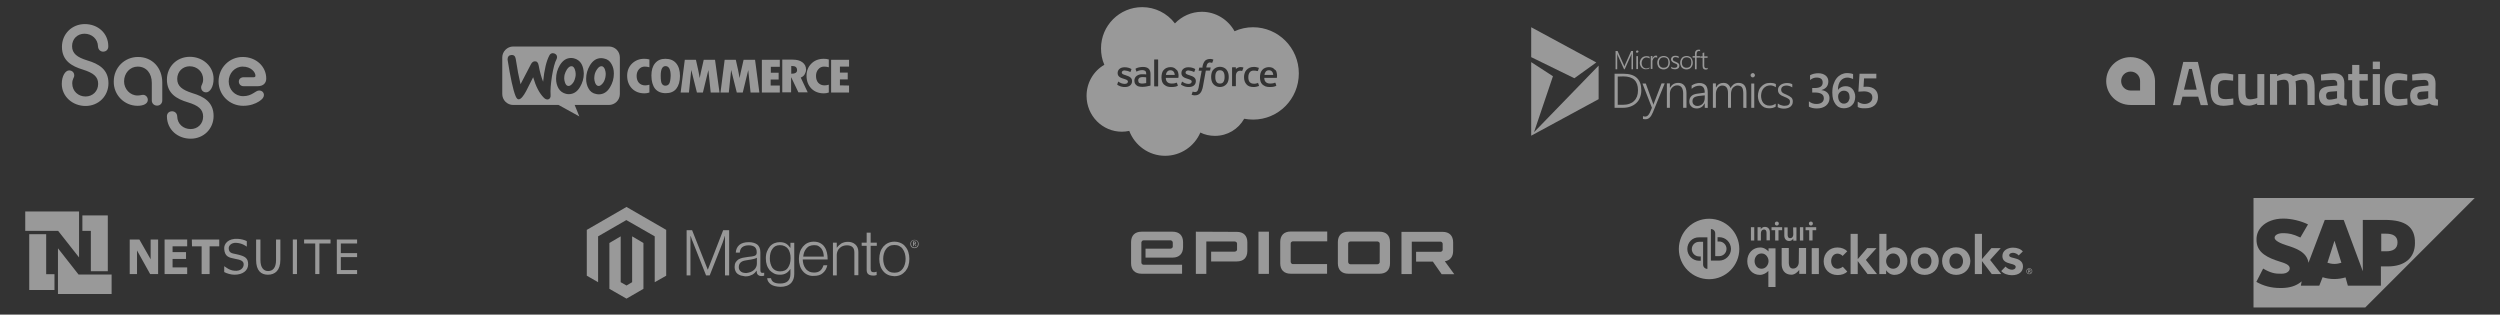 <?xml version="1.0" encoding="UTF-8"?>
<!-- Generator: Adobe Illustrator 27.0.0, SVG Export Plug-In . SVG Version: 6.00 Build 0)  -->
<svg xmlns="http://www.w3.org/2000/svg" xmlns:xlink="http://www.w3.org/1999/xlink" version="1.1" id="Layer_1" x="0px" y="0px" viewBox="0 0 1505.2 189.4" style="enable-background:new 0 0 1505.2 189.4;" xml:space="preserve">
<rect x="0" y="0" width="1505.2" height="189.4" fill="#333333" stroke="none"/>
<style type="text/css">
	.st0{opacity:0.5;}
	.st1{fill:#FFFFFF;}
	.st2{opacity:0.5;fill-rule:evenodd;clip-rule:evenodd;fill:#FFFFFF;enable-background:new    ;}
	.st3{fill-rule:evenodd;clip-rule:evenodd;fill:#FFFFFF;}
	.st4{opacity:0.5;fill:#FFFFFF;enable-background:new    ;}
</style>
<g id="vector">
	<g>
		<g>
			<g id="Logo-2_00000125604930835242570170000014427639893017291680_" class="st0">
				<polygon class="st1" points="377.2,124.6 353.3,138.4 353.3,166 360.1,169.9 360.1,142.3 377.1,132.5 394.2,142.3 394.2,169.9       401.1,166 401.1,138.4     "></polygon>
				<polygon class="st1" points="380.6,169.9 377.2,171.9 373.7,169.9 373.7,142.3 366.9,146.3 366.9,173.9 377.2,179.8       387.4,173.9 387.4,146.3 380.6,142.3     "></polygon>
				<path class="st1" d="M416.7,138.6l9.4,23.7h0.1l9.2-23.7h3.6v27.2h-2.5v-23.7h-0.1c-0.1,0.4-0.3,0.9-0.4,1.3      c-0.1,0.4-0.3,0.7-0.4,1.2c-0.2,0.4-0.3,0.8-0.4,1.2l-7.9,20h-2.2l-7.9-20c-0.2-0.4-0.3-0.7-0.5-1.2c-0.2-0.4-0.3-0.8-0.4-1.2      c-0.2-0.5-0.3-0.9-0.5-1.3h-0.1v23.7h-2.3v-27.2H416.7z"></path>
				<path class="st1" d="M446.1,165.9c-0.7-0.2-1.4-0.6-2-1c-0.6-0.5-1-1-1.3-1.7s-0.5-1.5-0.5-2.4c0-1.2,0.2-2.1,0.6-2.8      s1-1.3,1.7-1.8c0.7-0.4,1.6-0.8,2.6-1s2.1-0.4,3.1-0.5s1.8-0.2,2.5-0.3s1.2-0.3,1.6-0.4s0.7-0.4,0.9-0.7      c0.2-0.3,0.3-0.7,0.3-1.2v-0.4c0-1.3-0.4-2.3-1.2-3c-0.8-0.6-2-1-3.5-1c-3.5,0-5.3,1.5-5.5,4.4H443c0.1-1.9,0.8-3.4,2.1-4.6      c1.3-1.1,3.2-1.7,5.7-1.7c2.2,0,3.8,0.5,5.1,1.4c1.2,1,1.9,2.5,1.9,4.7v10.7c0,0.6,0.1,1,0.3,1.3s0.5,0.4,1,0.4      c0.1,0,0.3,0,0.4,0s0.3-0.1,0.5-0.1h0.1v1.7c-0.2,0.1-0.4,0.2-0.6,0.2c-0.3,0.1-0.6,0.1-1,0.1c-0.9,0-1.5-0.2-2.1-0.7      c-0.5-0.4-0.8-1.1-0.8-2.1V163h-0.1c-0.3,0.4-0.6,0.8-1,1.2s-0.9,0.8-1.4,1.1c-0.6,0.3-1.3,0.6-1.9,0.8      c-0.7,0.2-1.6,0.3-2.5,0.3C447.8,166.2,446.9,166.1,446.1,165.9 M451.9,163.8c0.8-0.3,1.5-0.8,2.1-1.3c1.1-1,1.7-2.4,1.7-3.8      v-3.5c-0.6,0.4-1.4,0.6-2.3,0.8s-1.8,0.4-2.8,0.5c-0.8,0.1-1.6,0.3-2.3,0.4c-0.7,0.1-1.3,0.4-1.8,0.7s-0.9,0.7-1.2,1.2      c-0.3,0.5-0.5,1.2-0.5,2c0,0.7,0.1,1.3,0.4,1.7c0.2,0.4,0.6,0.8,1,1.1s0.9,0.5,1.4,0.6c0.6,0.1,1.1,0.2,1.7,0.2      C450.1,164.3,451,164.1,451.9,163.8"></path>
				<path class="st1" d="M464.1,171.2c-1.3-1-2.1-2.2-2.2-3.7h2.3c0.2,1.1,0.8,2,1.8,2.5s2.2,0.7,3.7,0.7c2.1,0,3.7-0.5,4.7-1.5      s1.5-2.4,1.5-4.1V162h-0.1c-0.7,1.1-1.6,2-2.5,2.5c-1,0.6-2.2,0.9-3.7,0.9c-1.3,0-2.5-0.2-3.5-0.7s-1.9-1.2-2.7-2      c-0.7-0.9-1.3-1.9-1.7-3.1s-0.6-2.5-0.6-4c0-1.6,0.2-3,0.7-4.2s1.1-2.3,1.8-3.1c0.7-0.8,1.7-1.5,2.7-1.9s2.1-0.6,3.2-0.6      c1.5,0,2.8,0.3,3.8,0.9c1,0.6,1.8,1.5,2.5,2.5h0.1v-3h2.3V165c0,2.2-0.6,3.9-1.8,5.3c-1.5,1.6-3.7,2.4-6.6,2.4      C467.3,172.6,465.4,172.1,464.1,171.2 M474.4,161.2c1-1.4,1.6-3.3,1.6-5.7c0-1.2-0.1-2.2-0.4-3.2s-0.6-1.8-1.2-2.5      c-0.5-0.7-1.2-1.2-2-1.6c-0.8-0.4-1.7-0.6-2.8-0.6c-2,0-3.5,0.7-4.5,2.2c-1.1,1.4-1.6,3.4-1.6,5.8c0,1,0.1,2.1,0.4,3.1      c0.3,0.9,0.6,1.8,1.1,2.5s1.1,1.2,1.9,1.6c0.8,0.4,1.7,0.6,2.7,0.6C471.8,163.4,473.4,162.7,474.4,161.2"></path>
				<path class="st1" d="M486.3,165.5c-1.1-0.5-2.1-1.2-2.9-2.2c-0.8-0.9-1.4-2-1.8-3.3s-0.6-2.6-0.6-4.1s0.2-2.8,0.6-4.1      s1-2.3,1.8-3.3c0.8-0.9,1.7-1.7,2.8-2.2c1.1-0.5,2.3-0.8,3.7-0.8c1.6,0,2.9,0.3,4,0.9c1.1,0.6,2,1.4,2.6,2.4      c0.7,1,1.1,2.1,1.4,3.4c0.3,1.3,0.4,2.6,0.4,4h-15c0,1,0.2,2.1,0.5,3.1c0.3,0.9,0.7,1.7,1.3,2.5c0.5,0.7,1.3,1.3,2.1,1.7      c0.8,0.4,1.8,0.6,2.9,0.6c1.6,0,2.9-0.4,3.8-1.2s1.5-1.9,1.9-3.2h2.3c-0.4,2-1.3,3.5-2.7,4.7c-1.3,1.2-3.1,1.7-5.4,1.7      C488.8,166.2,487.5,166,486.3,165.5 M495.6,151.8c-0.3-0.8-0.6-1.6-1.1-2.2c-0.5-0.6-1.1-1.1-1.8-1.5c-0.7-0.4-1.6-0.5-2.6-0.5      s-1.9,0.2-2.6,0.5c-0.8,0.3-1.4,0.8-2,1.5c-0.5,0.6-1,1.4-1.3,2.2c-0.3,0.9-0.5,1.8-0.6,2.7H496      C496,153.6,495.8,152.7,495.6,151.8"></path>
				<path class="st1" d="M503.8,146.1v3h0.1c0.7-1,1.6-1.8,2.6-2.5c1.1-0.6,2.4-1,4-1c1.8,0,3.3,0.5,4.5,1.6s1.8,2.6,1.8,4.5v14      h-2.4V152c0-1.5-0.4-2.6-1.2-3.3s-1.9-1-3.3-1c-0.8,0-1.6,0.1-2.4,0.4c-0.7,0.3-1.4,0.7-1.9,1.2c-0.6,0.5-1,1.1-1.3,1.8      s-0.5,1.5-0.5,2.2v12.5h-2.3v-19.7L503.8,146.1L503.8,146.1z"></path>
				<path class="st1" d="M522.8,165.1c-0.7-0.5-1-1.5-1-2.7V148h-3v-1.9h3v-6h2.4v6h3.7v1.9h-3.7v14c0,0.7,0.2,1.2,0.5,1.5      s0.8,0.4,1.4,0.4c0.3,0,0.6,0,0.9-0.1c0.2,0,0.5-0.1,0.7-0.2h0.1v2c-0.7,0.2-1.4,0.4-2.2,0.3      C524.4,165.9,523.4,165.6,522.8,165.1"></path>
				<path class="st1" d="M534.7,165.5c-1.1-0.5-2.1-1.2-2.9-2.2c-0.8-0.9-1.4-2-1.8-3.3c-0.4-1.3-0.6-2.6-0.6-4.1s0.2-2.8,0.6-4.1      c0.4-1.3,1-2.3,1.8-3.3c0.8-0.9,1.8-1.7,2.9-2.2c1.1-0.5,2.4-0.8,3.8-0.8c1.4,0,2.7,0.3,3.8,0.8s2.1,1.2,2.8,2.2      c0.8,0.9,1.4,2,1.8,3.3c0.4,1.3,0.6,2.6,0.6,4.1s-0.2,2.8-0.6,4.1c-0.4,1.3-1,2.3-1.8,3.3c-0.8,0.9-1.8,1.7-2.8,2.2      c-1.1,0.5-2.4,0.8-3.8,0.8C537.1,166.2,535.8,166,534.7,165.5 M541.4,163.6c0.8-0.4,1.5-1,2.1-1.8s1-1.6,1.3-2.7      c0.6-2.1,0.6-4.3,0-6.5c-0.3-1-0.7-1.9-1.3-2.7c-0.5-0.8-1.3-1.4-2.1-1.8c-0.8-0.4-1.8-0.6-2.9-0.6s-2.1,0.2-2.9,0.6      c-0.8,0.4-1.5,1-2.1,1.8s-1,1.6-1.3,2.7c-0.6,2.1-0.6,4.3,0,6.5c0.3,1,0.7,1.9,1.3,2.7c0.6,0.7,1.3,1.4,2.1,1.8      c0.8,0.4,1.8,0.6,2.9,0.6S540.6,164,541.4,163.6"></path>
				<path class="st1" d="M550.6,149.4c-1.5,0-2.5-1-2.5-2.5s1-2.5,2.5-2.5s2.5,1,2.5,2.5S552,149.4,550.6,149.4 M550.6,144.6      c-1.2,0-2.1,0.8-2.1,2.2s0.9,2.2,2.1,2.2c1.2,0,2.1-0.8,2.1-2.2S551.8,144.6,550.6,144.6 M551.3,148.2l-0.8-1.2h-0.3v1.2h-0.5      v-2.8h0.8c0.6,0,1,0.3,1,0.8c0,0.4-0.2,0.7-0.6,0.8l0.8,1.1L551.3,148.2z M550.6,145.8h-0.4v0.8h0.3c0.3,0,0.5-0.1,0.5-0.4      C551.1,145.9,550.9,145.8,550.6,145.8"></path>
			</g>
			<g class="st0">
				<path class="st1" d="M830.7,157.7c0,0.2,0,0.4-0.1,0.5c-0.1,0.2-0.2,0.3-0.3,0.5c-0.1,0.1-0.3,0.2-0.5,0.3s-0.4,0.1-0.5,0.1H813      c-0.4,0-0.7-0.2-0.9-0.4c-0.2-0.3-0.4-0.6-0.4-1v-11c0-0.2,0-0.3,0.1-0.5s0.2-0.3,0.3-0.4c0.1-0.1,0.3-0.2,0.4-0.3      c0.2-0.1,0.3-0.1,0.5-0.1h16.3c0.2,0,0.4,0,0.5,0.1c0.2,0.1,0.3,0.2,0.5,0.3c0.1,0.1,0.2,0.3,0.3,0.4c0.1,0.2,0.1,0.3,0.1,0.5      L830.7,157.7L830.7,157.7z M869.9,157.3c3.3-0.5,5-2.8,5-6.2v-5.2c0-4-2.3-6.3-6.3-6.3h-24.8V165h6.2v-19.5h17.3      c0.2,0,0.4,0,0.5,0.1c0.2,0.1,0.3,0.2,0.4,0.3c0.1,0.1,0.2,0.3,0.3,0.4c0.1,0.2,0.1,0.3,0.1,0.5v3.5c0,0.2,0,0.4-0.1,0.5      c-0.1,0.2-0.2,0.3-0.3,0.4c-0.1,0.1-0.3,0.2-0.4,0.3c-0.2,0.1-0.3,0.1-0.5,0.1h-14.7v5.9h10.1l5.3,7.6h7.6L869.9,157.3z       M811.8,139.5c-4,0-6.3,2.3-6.3,6.3v12.7c0,4,2.3,6.3,6.3,6.3h18.8c4,0,6.3-2.3,6.3-6.3v-12.7c0-4-2.3-6.3-6.3-6.3H811.8z       M770.8,158.5c0,4,2.3,6.3,6.3,6.3H799V159h-20.6c-0.2,0-0.4,0-0.5-0.1c-0.2-0.1-0.3-0.2-0.4-0.3c-0.1-0.1-0.2-0.3-0.3-0.5      s-0.1-0.3-0.1-0.5v-11c0-0.4,0.1-0.7,0.4-0.9c0.2-0.2,0.6-0.4,0.9-0.4h20.7v-5.9h-22c-4,0-6.3,2.3-6.3,6.3L770.8,158.5      L770.8,158.5z M764,139.5h-6.3v25.4h6.3V139.5z M720,139.5v25.4h6.3v-19.5h17.1c0.2,0,0.4,0,0.5,0.1s0.3,0.2,0.5,0.3      s0.2,0.3,0.3,0.4c0.1,0.2,0.1,0.4,0.1,0.5v3.5c0,0.2,0,0.4-0.1,0.5c-0.1,0.2-0.2,0.3-0.3,0.4s-0.3,0.2-0.5,0.3s-0.4,0.1-0.5,0.1      h-14.2v5.9h15.5c4,0,6.3-2.3,6.3-6.3v-5.2c0-4-2.3-6.3-6.3-6.3L720,139.5L720,139.5z M687.3,139.5c-4,0-6.3,2.3-6.3,6.3v12.7      c0,4,2.3,6.3,6.3,6.3h24.4v-5.4h-23.2c-0.2,0-0.3,0-0.5-0.1s-0.3-0.2-0.4-0.3c-0.1-0.1-0.2-0.3-0.3-0.4      c-0.1-0.2-0.1-0.3-0.1-0.5v-12c0-0.2,0-0.4,0.1-0.5c0.1-0.2,0.2-0.3,0.3-0.5c0.1-0.1,0.3-0.2,0.4-0.3c0.2-0.1,0.3-0.1,0.5-0.1      h16.2c0.2,0,0.4,0,0.5,0.1c0.2,0.1,0.3,0.2,0.5,0.3c0.1,0.1,0.2,0.3,0.3,0.5s0.1,0.4,0.1,0.5v2.3c0,0.2,0,0.4-0.1,0.5      c-0.1,0.2-0.2,0.3-0.3,0.4c-0.1,0.1-0.3,0.2-0.5,0.3s-0.3,0.1-0.5,0.1h-15v5.4H706c4,0,6.3-2.4,6.3-6.3v-3c0-4-2.3-6.3-6.3-6.3      H687.3z"></path>
			</g>
			<path class="st2" d="M1435.8,132.4h-13.2v30.9l-11.5-30.9h-11.4l-9.8,25.8c-1-6.6-7.8-8.8-13.2-10.5c-3.5-1.1-7.3-2.8-7.2-4.6     c0-1.5,2-2.9,5.9-2.7c2.6,0.1,5,0.4,9.6,2.6l4.6-7.9c-4.2-2.1-10.1-3.5-14.8-3.5l0,0c-5.6,0-10.2,1.8-13.1,4.8     c-2,2.1-3.1,4.7-3.1,7.6c-0.1,4,1.4,6.9,4.5,9.2c2.6,1.9,6,3.2,8.9,4.1c3.6,1.1,6.6,2.1,6.6,4.2c0,0.8-0.3,1.5-0.9,2     c-0.9,0.9-2.3,1.3-4.2,1.3c-3.7,0.1-6.5-0.5-10.9-3.1l-4.1,8c4.4,2.5,9,3.7,14.3,3.7h1.2c4.6-0.1,8.3-1.2,11.3-3.6     c0.2-0.1,0.3-0.3,0.5-0.4l-0.5,2.6h11.1l2-5.1c2.1,0.7,4.5,1.1,7,1.1s4.8-0.4,6.8-1l1.4,5h19.9v-11.6h4.2     c10.2,0,16.3-5.2,16.3-14C1454.2,136.7,1448.4,132.4,1435.8,132.4z M1405.5,158.9c-1.5,0-3-0.3-4.2-0.7l4.2-13.1h0.1l4.1,13.1     C1408.4,158.6,1407,158.9,1405.5,158.9L1405.5,158.9z M1436.6,151.3h-2.9v-10.6h2.9c3.9,0,6.9,1.3,6.9,5.2     C1443.5,150,1440.5,151.3,1436.6,151.3 M1356.8,185.1h67.3l65.9-65.9h-133.2L1356.8,185.1"></path>
			<g id="Page-1_00000000930060492815172130000000476560065619506570_" class="st0">
				<g id="Logotype_00000093891430387734459010000007411213537133938320_" transform="translate(-210, -363)">
					<g id="Group_00000167368096195745531890000002615744119261021357_">
						<path id="Shape_00000026878783023233305900000000143616256493866652_" class="st3" d="M1432.5,525.8c0-0.4-0.4-0.6-0.7-0.6        h-0.7v2h0.4v-0.8h0.3l0.5,0.8h0.4l-0.5-0.9C1432.4,526.3,1432.5,526.1,1432.5,525.8L1432.5,525.8z M1431.4,526.1v-0.6h0.3        c0.2,0,0.4,0.1,0.4,0.3s-0.2,0.3-0.4,0.3H1431.4L1431.4,526.1z M1431.8,524.5c-1,0-1.8,0.8-1.8,1.8s0.8,1.8,1.8,1.8        s1.8-0.8,1.8-1.8S1432.8,524.5,1431.8,524.5L1431.8,524.5z M1431.8,527.8c-0.8,0-1.5-0.7-1.5-1.5s0.7-1.5,1.5-1.5        s1.5,0.7,1.5,1.5S1432.6,527.8,1431.8,527.8L1431.8,527.8z M1316.4,524.8c-2.6,0-3.9-2.3-3.9-4.6s1.4-4.5,3.8-4.5        c1.1,0,2.5,0.6,3.1,1.4l2.8-2.8c-1.3-1.4-3.5-2.3-5.9-2.3c-4.8,0-8.3,3.5-8.3,8.3c0,4.9,3.5,8.3,8.4,8.3        c2.4,0,4.5-0.7,5.8-2.1l-2.7-2.9C1318.8,524.2,1317.5,524.8,1316.4,524.8L1316.4,524.8z M1300.8,528h4.3v-15.6h-4.3V528        L1300.8,528z M1293,520.9c0,1.8-1.2,3.8-3.4,3.8c-1.7,0-2.6-1.2-2.6-3.8v-8.6h-4.3v9.7c0,3.2,1.6,6.4,5.9,6.4        c2,0,3.7-1.6,4.6-2.8h0.1v2.3h4.1v-15.6h-4.3L1293,520.9L1293,520.9z M1274.8,514.4L1274.8,514.4c-0.7-0.7-2.4-2.4-5-2.4        c-4.4,0-7.8,3.4-7.8,8.2s3.1,8.3,7.6,8.3c2,0,3.9-1.1,5-2.3h0.1v9.6h4.3v-23.3h-4.2V514.4L1274.8,514.4z M1270.6,524.8        c-2.7,0-4.2-2.3-4.2-4.6c0-2.2,1.4-4.6,4.2-4.6c2.6,0,4.2,2.4,4.2,4.6C1274.8,522.4,1273.2,524.8,1270.6,524.8L1270.6,524.8z         M1368.8,511.9c-4.9,0-8.5,3.4-8.5,8.2c0,4.9,3.6,8.4,8.5,8.4c4.8,0,8.5-3.5,8.5-8.4C1377.3,515.4,1373.7,511.9,1368.8,511.9        L1368.8,511.9z M1368.8,524.8c-2.8,0-4.1-2.4-4.1-4.6c0-2.2,1.3-4.6,4.1-4.6c2.8,0,4.1,2.4,4.1,4.6        C1372.9,522.4,1371.6,524.8,1368.8,524.8L1368.8,524.8z M1422.7,518.4c-2.2-0.5-3-0.8-3-1.7c0-1.2,1.6-1.5,2.3-1.5        c1.3,0,2.8,0.8,3.4,1.6l2.5-2.4c-1.2-1.5-3.5-2.3-5.9-2.3c-3.1,0-6.4,1.6-6.4,5.1c0,3,2.4,3.9,4.7,4.5c2.4,0.6,3.3,1,3.3,2        c0,1.4-1.6,1.7-2.2,1.7c-1.4,0-3-0.8-3.9-1.9l-2.6,2.7c1.4,1.6,3.9,2.5,6.4,2.5c4.2,0,6.7-2,6.7-5.3        C1428,520,1424.9,518.9,1422.7,518.4L1422.7,518.4z M1414.6,512.4h-5.6l-5.6,6.5h-0.1v-15.1h-4.3V528h4.3v-7.7h0.1l5.8,7.7        h5.7l-6.7-8.5L1414.6,512.4L1414.6,512.4z M1350.7,511.9c-2,0-3.4,0.9-4.8,2.2h-0.1v-10.3h-4.3V528h4.1v-2.2h0.1        c1,1.6,2.9,2.7,4.9,2.7c4.4,0,7.8-3.5,7.8-8.3C1358.4,515.4,1355.1,511.9,1350.7,511.9L1350.7,511.9z M1349.8,524.8        c-2.6,0-4.2-2.3-4.2-4.6c0-2.2,1.6-4.6,4.2-4.6c2.8,0,4.2,2.4,4.2,4.6C1354,522.4,1352.5,524.8,1349.8,524.8L1349.8,524.8z         M1339.8,512.4h-5.6l-5.6,6.5h-0.1v-15.1h-4.3V528h4.3v-7.7h0.1l5.8,7.7h5.7l-6.7-8.5L1339.8,512.4L1339.8,512.4z         M1387.8,511.9c-4.9,0-8.5,3.4-8.5,8.2c0,4.9,3.6,8.4,8.5,8.4c4.8,0,8.5-3.5,8.5-8.4C1396.2,515.4,1392.7,511.9,1387.8,511.9        L1387.8,511.9z M1387.8,524.8c-2.8,0-4.1-2.4-4.1-4.6c0-2.2,1.3-4.6,4.1-4.6c2.8,0,4.1,2.4,4.1,4.6        C1391.9,522.4,1390.6,524.8,1387.8,524.8L1387.8,524.8z"></path>
						<path class="st3" d="M1239,494.7c10,0,18.2,8.1,18.2,18.2c0,10-8.1,18.2-18.2,18.2c-10,0-18.2-8.1-18.2-18.2        S1229,494.7,1239,494.7z M1225.9,512.9c0,3.9,3.2,7.1,7.1,7.1h1v-2.6h-1c-2.4,0-4.4-2-4.4-4.4c0-2.5,2-4.4,4.4-4.4h2.4v13.7        c0,1.5,1.2,2.6,2.6,2.6v-19h-5C1229,505.8,1225.9,508.9,1225.9,512.9L1225.9,512.9z M1245.1,505.8h-1v2.6h1        c2.4,0,4.4,2,4.4,4.4c0,2.5-2,4.4-4.4,4.4h-2.4v-13.7c0-1.5-1.2-2.6-2.6-2.6v19h5c3.9,0,7.1-3.2,7.1-7.1        C1252.1,508.9,1249,505.8,1245.1,505.8L1245.1,505.8z"></path>
						<path id="Shape_00000165936285894655060560000002257132076700840322_" class="st3" d="M1279.8,498.8c0.7,0,1.2-0.5,1.2-1.2        s-0.5-1.2-1.2-1.2s-1.2,0.5-1.2,1.2C1278.6,498.3,1279.1,498.8,1279.8,498.8L1279.8,498.8z M1272.6,499.6        c-1.2,0-2.1,0.7-2.5,1.5l0,0v-1.3h-1.9v8h2v-4.4c0-1.1,0.6-2.2,1.9-2.2s1.5,1.2,1.5,2.1v4.4h2v-5        C1275.6,501.2,1274.7,499.6,1272.6,499.6L1272.6,499.6z M1264.2,507.8h2v-8h-2V507.8L1264.2,507.8z M1300.3,498.8        c0.7,0,1.2-0.5,1.2-1.2s-0.5-1.2-1.2-1.2s-1.2,0.5-1.2,1.2C1299.1,498.3,1299.7,498.8,1300.3,498.8L1300.3,498.8z         M1297.1,499.8v1.8h2.2v6.2h2v-6.2h2.2v-1.8H1297.1L1297.1,499.8z M1293.7,507.8h2v-8h-2V507.8L1293.7,507.8z M1276.6,501.6        h2.2v6.2h2v-6.2h2.2v-1.8h-6.4L1276.6,501.6L1276.6,501.6z M1289.7,504.2c0,1.1-0.6,2.2-1.9,2.2s-1.5-1.2-1.5-2.1v-4.4h-2v5        c0,1.6,0.9,3.2,2.9,3.2c1.2,0,2.1-0.7,2.5-1.5l0,0v1.3h1.9v-8h-2L1289.7,504.2L1289.7,504.2z"></path>
					</g>
				</g>
			</g>
			<g class="st0">
				<polygon class="st1" points="82.5,165 78.1,165 78.1,144.2 83.9,144.2 90.7,156.1 90.7,144.2 95.2,144.2 95.2,165 90.4,165       82.5,150.8     "></polygon>
				<polygon class="st1" points="112.7,144.2 99.1,144.2 99.1,165 112.7,165 112.7,161 103.9,161 103.9,155.9 112,155.9 112,151.8       103.9,151.8 103.9,148.3 112.7,148.3     "></polygon>
				<path class="st1" d="M115.5,144.2H132v4.1h-5.8V165h-4.8v-16.7c0,0-5.1,0-5.8,0L115.5,144.2L115.5,144.2z"></path>
				<path class="st1" d="M121.3,148.3c0,0-5.6,0-5.8,0"></path>
				<path class="st1" d="M134.9,160.2c1.2,0.7,3,2.5,6.2,2.8c3.8,0.4,5.4-1.7,5.6-3.4c0.3-2.6-2-3.2-5.3-3.8      c-3.7-0.7-6.1-1.4-6.4-5.9c-0.3-3.3,2.6-6.4,8.1-6.1c2.1,0.1,4.3,0.7,5.5,1.4v3.3c-0.8-0.5-2.8-2.1-6.5-2.3      c-2.8-0.1-4.4,1.7-4.4,3.2c0,3.5,2.9,3.1,5.7,3.9c3.9,1,6.1,2,6,6c-0.1,3.7-3.3,6.1-8.2,6.1c-2.3,0-4.7-0.8-6.2-1.6v-3.6H134.9z      "></path>
				<path class="st1" d="M156.8,144.2v12.4c0,4.6,2,6.6,4.6,6.6c2.9,0,4.8-2,4.8-6.6v-12.4h2.6v12.2c0,6.4-3.2,9-7.5,9      c-4.1,0-7.1-2.4-7.1-8.9v-12.3H156.8z"></path>
				<rect x="176.3" y="144.2" class="st1" width="2.5" height="20.8"></rect>
				<polygon class="st1" points="183.1,144.2 199,144.2 199,146.6 192.3,146.6 192.3,165 189.8,165 189.8,146.6 183.1,146.6     "></polygon>
				<polygon class="st1" points="215,144.2 202.8,144.2 202.8,165 215,165 215,162.6 205.2,162.6 205.2,154.8 215,154.8 215,152.4       205.2,152.4 205.2,146.6 215,146.6     "></polygon>
				<polygon class="st3" points="15.2,127.3 47.6,127.3 47.6,155 35,139 15.2,139     "></polygon>
				<path class="st3" d="M34.9,149.5c4.2,5.2,8.2,10.6,12.4,15.8h19.9V177H34.9V149.5z"></path>
				<polygon class="st3" points="49.6,139 49.6,129.7 64.9,129.7 64.9,163.3 54.7,163.3 54.7,139     "></polygon>
				<path class="st3" d="M27.8,141v24.1c1.6,0,3.4,0,5,0v9.5H17.6V141H27.8z"></path>
			</g>
		</g>
		<g>
			<g class="st0">
				<g>
					<polygon class="st3" points="921.9,37.4 921.9,81.7 962.5,59.7 962.5,39.5 923.6,79.6 935,45.9      "></polygon>
					<polygon class="st3" points="921.9,34.4 921.9,16.4 961.1,37.6 947.9,47.1      "></polygon>
					<path class="st3" d="M974,46.1v17h3.2c1.4,0,2.7-0.2,3.8-0.6c1.1-0.4,2.1-0.9,2.8-1.7c0.8-0.7,1.4-1.7,1.8-2.7       c0.4-1.1,0.6-2.3,0.6-3.8c0-5.5-2.9-8.3-8.8-8.3L974,46.1L974,46.1L974,46.1L974,46.1z M972.1,64.9V44.4h5.4       c3.5,0,6.2,0.8,8,2.5s2.7,4.2,2.7,7.5c0,1.6-0.3,3-0.8,4.3s-1.2,2.4-2.2,3.3c-0.9,0.9-2.1,1.6-3.4,2.1       c-1.3,0.5-2.9,0.8-4.6,0.8H972.1L972.1,64.9L972.1,64.9L972.1,64.9z"></path>
					<path class="st3" d="M995.2,67.6c-0.6,1.4-1.2,2.5-2,3.2c-0.7,0.7-1.6,1-2.7,1c-0.5,0-1-0.1-1.3-0.2v-1.7       c0.2,0.1,0.4,0.1,0.6,0.2c0.2,0,0.4,0.1,0.7,0.1c0.6,0,1.1-0.2,1.6-0.6c0.4-0.4,0.8-0.9,1.2-1.7l1.3-3l-5.7-14.6h2l4.2,11.6       c0.1,0.2,0.1,0.3,0.2,0.5c0.1,0.2,0.1,0.4,0.2,0.6h0.1c0-0.2,0.1-0.3,0.1-0.5s0.1-0.4,0.2-0.6l4.5-11.7h1.9L995.2,67.6z"></path>
					<path class="st3" d="M1013.4,64.9v-8.5c0-3.3-1.2-5-3.6-5c-0.6,0-1.2,0.1-1.8,0.4c-0.5,0.3-1,0.6-1.4,1.1       c-0.4,0.4-0.7,1-0.9,1.6s-0.3,1.3-0.3,2v8.4h-1.8V50.2h1.8v2.6h0.1c1.1-1.9,2.7-2.9,4.9-2.9c1.6,0,2.8,0.5,3.7,1.6       c0.8,1,1.3,2.5,1.3,4.5v8.9L1013.4,64.9L1013.4,64.9z"></path>
					<path class="st3" d="M1022.7,57.8c-0.6,0.1-1.2,0.2-1.7,0.4c-0.5,0.1-0.8,0.3-1.1,0.6c-0.3,0.2-0.5,0.5-0.7,0.9       c-0.1,0.4-0.2,0.8-0.2,1.3c0,0.4,0.1,0.8,0.2,1.1c0.1,0.3,0.3,0.6,0.6,0.9c0.3,0.2,0.6,0.4,0.9,0.6c0.4,0.1,0.8,0.2,1.3,0.2       c0.6,0,1.2-0.1,1.8-0.4c0.5-0.2,1-0.6,1.4-1c0.4-0.4,0.7-1,0.9-1.6c0.2-0.6,0.3-1.3,0.3-2v-1.4L1022.7,57.8z M1026.4,64.9v-2.6       h-0.1c-0.5,0.9-1.1,1.7-1.9,2.2c-0.8,0.5-1.7,0.8-2.8,0.8c-0.7,0-1.3-0.1-1.9-0.3c-0.6-0.2-1-0.5-1.4-0.9s-0.7-0.8-0.9-1.3       s-0.3-1.1-0.3-1.7c0-1.3,0.4-2.4,1.2-3.2s2-1.3,3.7-1.5l4.4-0.6c0-2.8-1.1-4.2-3.2-4.2c-1.7,0-3.3,0.6-4.7,1.9v-2       c0.3-0.2,0.6-0.4,1-0.6c0.4-0.2,0.8-0.3,1.2-0.5c0.4-0.1,0.9-0.2,1.3-0.3c0.5-0.1,0.9-0.1,1.3-0.1c1.6,0,2.8,0.5,3.7,1.4       c0.8,0.9,1.2,2.3,1.2,4.1V65L1026.4,64.9L1026.4,64.9L1026.4,64.9L1026.4,64.9z"></path>
					<path class="st3" d="M1049.6,64.9v-8.6c0-0.9-0.1-1.6-0.2-2.2c-0.1-0.6-0.3-1.1-0.6-1.5c-0.3-0.4-0.6-0.7-1.1-0.8       c-0.4-0.2-1-0.3-1.6-0.3c-0.5,0-1,0.1-1.5,0.4c-0.5,0.3-0.9,0.6-1.3,1s-0.6,1-0.8,1.6c-0.2,0.6-0.3,1.3-0.3,1.9v8.5h-1.8v-8.8       c0-3.1-1.2-4.6-3.5-4.6c-0.5,0-1.1,0.1-1.5,0.4c-0.5,0.2-0.9,0.6-1.2,1c-0.3,0.4-0.6,1-0.8,1.6c-0.2,0.6-0.3,1.3-0.3,2v8.4       h-1.8V50.2h1.8v2.4h0.1c1-1.8,2.5-2.7,4.5-2.7c0.5,0,1,0.1,1.5,0.2c0.5,0.2,0.9,0.4,1.2,0.7c0.4,0.3,0.7,0.6,0.9,1       c0.3,0.4,0.5,0.8,0.6,1.3c0.5-1,1.2-1.8,2-2.4c0.8-0.5,1.8-0.8,2.8-0.8c3.2,0,4.8,2,4.8,6V65L1049.6,64.9L1049.6,64.9       L1049.6,64.9L1049.6,64.9z"></path>
					<path class="st3" d="M1054.4,50.3h1.8v14.6h-1.8V50.3z M1055.3,46.6c-0.4,0-0.6-0.1-0.9-0.4c-0.3-0.2-0.4-0.6-0.4-0.9       c0-0.4,0.1-0.7,0.4-0.9s0.6-0.4,0.9-0.4c0.2,0,0.4,0,0.5,0.1c0.2,0.1,0.3,0.2,0.4,0.3s0.2,0.3,0.3,0.4c0.1,0.2,0.1,0.3,0.1,0.5       s0,0.4-0.1,0.5c-0.1,0.2-0.2,0.3-0.3,0.4c-0.1,0.1-0.3,0.2-0.4,0.3C1055.7,46.5,1055.5,46.6,1055.3,46.6"></path>
					<path class="st3" d="M1069.1,64.2c-1.1,0.7-2.4,1-3.9,1c-1.1,0-2-0.2-2.8-0.5c-0.8-0.4-1.5-0.9-2.1-1.6c-0.6-0.7-1-1.4-1.4-2.4       c-0.3-0.9-0.5-1.9-0.5-2.9c0-1.1,0.2-2.1,0.5-3.1s0.8-1.8,1.5-2.5c0.6-0.7,1.4-1.3,2.3-1.7s2-0.6,3.2-0.6s2.3,0.2,3.3,0.7v1.9       c-1.1-0.7-2.2-1.1-3.4-1.1c-0.9,0-1.6,0.2-2.3,0.5c-0.7,0.3-1.2,0.8-1.7,1.3c-0.5,0.6-0.8,1.2-1.1,2c-0.2,0.8-0.4,1.6-0.4,2.4       c0,0.8,0.1,1.5,0.3,2.3c0.2,0.7,0.5,1.3,0.9,1.9c0.4,0.5,1,1,1.6,1.3s1.4,0.5,2.3,0.5c1.4,0,2.6-0.4,3.7-1.2V64.2L1069.1,64.2       L1069.1,64.2z"></path>
					<path class="st3" d="M1070.4,62.3c0.3,0.2,0.6,0.4,0.9,0.6c0.3,0.2,0.7,0.3,1,0.4c0.3,0.1,0.7,0.2,1.1,0.3       c0.3,0.1,0.7,0.1,1,0.1c2.2,0,3.3-0.8,3.3-2.5c0-0.4-0.1-0.7-0.2-1c-0.2-0.3-0.4-0.5-0.7-0.7c-0.3-0.2-0.6-0.4-1-0.6       c-0.4-0.2-0.9-0.4-1.4-0.6c-0.7-0.3-1.3-0.6-1.8-0.8c-0.5-0.3-0.9-0.6-1.2-0.9c-0.3-0.3-0.5-0.7-0.7-1.1       c-0.2-0.4-0.2-0.9-0.2-1.4c0-0.6,0.1-1.2,0.4-1.7s0.7-0.9,1.2-1.3c0.5-0.4,1-0.6,1.7-0.8c0.6-0.2,1.3-0.3,2-0.3       c1.3,0,2.4,0.2,3.3,0.7v1.9c-1.1-0.7-2.3-1.1-3.6-1.1c-0.5,0-0.9,0.1-1.3,0.2c-0.4,0.1-0.7,0.3-1,0.5s-0.5,0.5-0.6,0.8       s-0.2,0.6-0.2,1s0.1,0.7,0.2,1s0.3,0.5,0.5,0.7s0.6,0.4,0.9,0.6c0.4,0.2,0.9,0.4,1.4,0.6c0.7,0.3,1.3,0.6,1.8,0.9       c0.5,0.3,0.9,0.6,1.3,0.9c0.3,0.3,0.6,0.7,0.7,1.1c0.2,0.4,0.2,0.9,0.2,1.4c0,0.7-0.1,1.2-0.4,1.8c-0.3,0.5-0.7,1-1.1,1.3       c-0.5,0.4-1.1,0.6-1.7,0.8c-0.6,0.2-1.4,0.3-2.1,0.3c-1.5,0-2.7-0.3-3.8-0.9L1070.4,62.3L1070.4,62.3L1070.4,62.3L1070.4,62.3z       "></path>
					<path class="st3" d="M1089.1,64.2V61c1.3,1.1,2.9,1.6,4.5,1.6c1.4,0,2.5-0.3,3.3-0.9s1.2-1.5,1.2-2.5c0-2.3-1.8-3.5-5.4-3.5       h-1.6V53h1.5c3.2,0,4.8-1.1,4.8-3.3c0-2-1.2-3-3.7-3c-1.4,0-2.7,0.5-3.9,1.5v-2.9c1.4-0.8,3.1-1.2,5-1.2c1.8,0,3.3,0.5,4.4,1.4       s1.6,2.1,1.6,3.5c0,2.7-1.4,4.4-4.1,5.2v0.1c1.5,0.1,2.7,0.7,3.5,1.5c0.9,0.9,1.3,2,1.3,3.3c0,1.8-0.7,3.3-2.1,4.5       c-1.4,1.1-3.2,1.7-5.5,1.7C1091.9,65.3,1090.3,64.9,1089.1,64.2"></path>
					<path class="st3" d="M1113.6,58.6c0-0.6-0.1-1.1-0.2-1.6s-0.3-0.9-0.6-1.3c-0.3-0.3-0.6-0.6-1.1-0.8c-0.4-0.2-0.9-0.3-1.5-0.3       s-1.1,0.1-1.5,0.3s-0.8,0.5-1.1,0.8c-0.3,0.3-0.5,0.7-0.7,1.1c-0.1,0.4-0.2,0.9-0.2,1.3c0,0.5,0.1,1,0.2,1.5s0.4,1,0.6,1.4       c0.3,0.4,0.7,0.8,1.1,1c0.4,0.3,1,0.4,1.6,0.4c0.5,0,1-0.1,1.4-0.3s0.8-0.5,1.1-0.8c0.3-0.4,0.5-0.8,0.6-1.3       C1113.6,59.7,1113.6,59.1,1113.6,58.6 M1117,58.3c0,1-0.2,2-0.5,2.8c-0.3,0.9-0.8,1.6-1.4,2.2c-0.6,0.6-1.3,1.1-2.2,1.4       c-0.8,0.3-1.7,0.5-2.7,0.5s-2-0.2-2.8-0.6c-0.9-0.4-1.6-1-2.2-1.8s-1.1-1.8-1.5-2.9c-0.3-1.2-0.5-2.5-0.5-4.1       c0-1.9,0.2-3.6,0.7-5c0.5-1.5,1.1-2.7,1.9-3.7s1.7-1.7,2.8-2.3c1.1-0.5,2.2-0.8,3.5-0.8c0.8,0,1.5,0.1,2.1,0.2       c0.6,0.1,1.1,0.2,1.5,0.4v3c-0.5-0.2-1-0.5-1.6-0.6c-0.6-0.2-1.2-0.3-1.9-0.3c-0.8,0-1.5,0.2-2.2,0.5s-1.3,0.8-1.8,1.4       c-0.5,0.6-0.9,1.4-1.2,2.3c-0.3,0.9-0.4,2-0.4,3.2h0.1c0.4-0.7,1-1.2,1.8-1.6c0.8-0.4,1.6-0.6,2.6-0.6c0.9,0,1.7,0.1,2.4,0.4       c0.7,0.3,1.3,0.7,1.8,1.3c0.5,0.5,0.9,1.2,1.2,2C1116.9,56.5,1117,57.3,1117,58.3"></path>
					<path class="st3" d="M1118.5,64.4v-3.2c1.3,0.9,2.7,1.4,4.1,1.4s2.5-0.4,3.4-1.1c0.9-0.7,1.3-1.7,1.3-2.8       c0-1.2-0.4-2.1-1.3-2.7c-0.9-0.6-2.1-1-3.7-1c-0.6,0-1.7,0.1-3.4,0.2l0.7-10.8h10.1v2.8h-7.4l-0.3,5.1c0.7,0,1.3-0.1,1.8-0.1       c2.2,0,3.9,0.6,5.1,1.7c1.2,1.1,1.8,2.6,1.8,4.6s-0.7,3.7-2,4.9c-1.4,1.2-3.2,1.8-5.6,1.8C1121,65.3,1119.4,65,1118.5,64.4"></path>
					<path class="st3" d="M982.3,41.7v-7.6c0-0.4,0-1,0.1-1.9l0,0c-0.1,0.2-0.1,0.4-0.2,0.6c-0.1,0.2-0.1,0.3-0.2,0.4l-3.8,8.5h-0.4       l-3.8-8.4c-0.1-0.3-0.2-0.6-0.3-1.1l0,0c0,0.2,0,0.5,0,0.8s0,0.6,0,1v7.7h-1v-11h1.2l3.7,8.3c0.1,0.2,0.2,0.4,0.2,0.5       c0.1,0.2,0.1,0.4,0.2,0.6l0,0c0.1-0.2,0.1-0.4,0.2-0.6c0.1-0.2,0.1-0.3,0.2-0.5l3.7-8.3h1.1v11L982.3,41.7L982.3,41.7       L982.3,41.7L982.3,41.7z"></path>
					<path class="st3" d="M985.2,33.8h1v7.8h-1V33.8z M985.7,31.8c-0.2,0-0.4-0.1-0.5-0.2s-0.2-0.3-0.2-0.5s0.1-0.4,0.2-0.5       c0.1-0.1,0.3-0.2,0.5-0.2c0.1,0,0.2,0,0.3,0s0.2,0.1,0.2,0.1c0.1,0.1,0.1,0.1,0.2,0.2c0,0.1,0.1,0.2,0.1,0.3       c0,0.1,0,0.2-0.1,0.3c0,0.1-0.1,0.2-0.2,0.2c-0.1,0.1-0.2,0.1-0.2,0.1C985.9,31.8,985.8,31.8,985.7,31.8"></path>
					<path class="st3" d="M993,41.2c-0.6,0.4-1.3,0.5-2.1,0.5c-0.6,0-1.1-0.1-1.5-0.3s-0.8-0.5-1.1-0.8c-0.3-0.4-0.6-0.8-0.7-1.2       c-0.2-0.5-0.3-1-0.3-1.5c0-0.6,0.1-1.1,0.3-1.6s0.4-1,0.8-1.3c0.3-0.4,0.8-0.7,1.3-0.9s1.1-0.3,1.7-0.3c0.6,0,1.2,0.1,1.8,0.4       v1c-0.6-0.4-1.2-0.6-1.9-0.6c-0.5,0-0.9,0.1-1.2,0.3c-0.4,0.2-0.7,0.4-0.9,0.7s-0.4,0.6-0.6,1.1c-0.1,0.4-0.2,0.8-0.2,1.3       c0,0.4,0.1,0.8,0.2,1.2c0.1,0.4,0.3,0.7,0.5,1s0.5,0.5,0.9,0.7c0.3,0.2,0.8,0.3,1.2,0.3c0.7,0,1.4-0.2,2-0.6L993,41.2z"></path>
					<path class="st3" d="M997.8,34.8c-0.2-0.2-0.5-0.3-0.9-0.3c-0.3,0-0.5,0-0.7,0.1s-0.4,0.2-0.5,0.4c-0.2,0.2-0.3,0.4-0.4,0.6       c-0.1,0.2-0.2,0.5-0.3,0.7s-0.1,0.5-0.1,0.7s0,0.5,0,0.7v3.8h-1v-7.8h1v1.7l0,0c0.1-0.3,0.2-0.5,0.3-0.8       c0.1-0.2,0.3-0.4,0.5-0.6c0.2-0.2,0.4-0.3,0.6-0.4c0.2-0.1,0.4-0.1,0.7-0.1c0.2,0,0.3,0,0.4,0c0.1,0,0.2,0.1,0.3,0.1       L997.8,34.8L997.8,34.8L997.8,34.8L997.8,34.8z"></path>
					<path class="st3" d="M1001.7,34.5c-0.4,0-0.8,0.1-1.2,0.2c-0.3,0.1-0.6,0.4-0.9,0.6c-0.2,0.3-0.4,0.6-0.6,1       c-0.1,0.4-0.2,0.9-0.2,1.4s0.1,0.9,0.2,1.3c0.1,0.4,0.3,0.7,0.6,1c0.2,0.3,0.5,0.5,0.9,0.6c0.3,0.2,0.7,0.2,1.2,0.2       c0.4,0,0.8-0.1,1.2-0.2c0.3-0.1,0.6-0.4,0.9-0.6c0.2-0.3,0.4-0.6,0.5-1s0.2-0.9,0.2-1.4c0-1-0.2-1.9-0.7-2.4       C1003.3,34.8,1002.6,34.5,1001.7,34.5 M1001.6,41.8c-0.6,0-1.1-0.1-1.6-0.3s-0.9-0.5-1.2-0.8c-0.3-0.4-0.6-0.8-0.7-1.3       c-0.2-0.5-0.3-1-0.3-1.6s0.1-1.2,0.3-1.7s0.4-0.9,0.8-1.3c0.3-0.4,0.7-0.6,1.2-0.8s1-0.3,1.6-0.3s1.1,0.1,1.5,0.3       c0.5,0.2,0.8,0.4,1.2,0.8c0.3,0.4,0.6,0.8,0.7,1.3c0.2,0.5,0.3,1.1,0.3,1.7c0,0.6-0.1,1.2-0.3,1.6c-0.2,0.5-0.4,0.9-0.8,1.3       c-0.3,0.4-0.7,0.6-1.2,0.8C1002.8,41.7,1002.2,41.8,1001.6,41.8"></path>
					<path class="st3" d="M1006.1,40.2c0.1,0.1,0.3,0.2,0.5,0.3s0.4,0.2,0.5,0.2c0.2,0.1,0.4,0.1,0.6,0.1c0.2,0,0.4,0,0.5,0       c1.2,0,1.7-0.4,1.7-1.3c0-0.2,0-0.4-0.1-0.5s-0.2-0.3-0.4-0.4c-0.2-0.1-0.3-0.2-0.6-0.3c-0.2-0.1-0.5-0.2-0.7-0.3       c-0.4-0.1-0.7-0.3-0.9-0.5c-0.3-0.2-0.5-0.3-0.6-0.5c-0.2-0.2-0.3-0.4-0.4-0.6c-0.1-0.2-0.1-0.5-0.1-0.7c0-0.3,0.1-0.7,0.2-0.9       c0.2-0.3,0.4-0.5,0.6-0.7c0.3-0.2,0.5-0.3,0.9-0.4c0.3-0.1,0.7-0.1,1.1-0.1c0.7,0,1.3,0.1,1.8,0.4v1c-0.6-0.4-1.2-0.6-1.9-0.6       c-0.2,0-0.5,0-0.7,0.1s-0.4,0.1-0.5,0.3c-0.1,0.1-0.3,0.2-0.3,0.4c-0.1,0.2-0.1,0.3-0.1,0.5s0,0.4,0.1,0.5s0.2,0.3,0.3,0.4       c0.1,0.1,0.3,0.2,0.5,0.3s0.5,0.2,0.8,0.3c0.4,0.2,0.7,0.3,1,0.5s0.5,0.3,0.7,0.5s0.3,0.4,0.4,0.6c0.1,0.2,0.1,0.5,0.1,0.8       c0,0.4-0.1,0.7-0.2,0.9c-0.1,0.3-0.3,0.5-0.6,0.7s-0.6,0.3-0.9,0.4c-0.3,0.1-0.7,0.1-1.1,0.1c-0.8,0-1.5-0.2-2-0.5L1006.1,40.2       L1006.1,40.2L1006.1,40.2z"></path>
					<path class="st3" d="M1015.5,34.5c-0.4,0-0.8,0.1-1.2,0.2c-0.3,0.1-0.6,0.4-0.9,0.6c-0.2,0.3-0.4,0.6-0.6,1       c-0.1,0.4-0.2,0.9-0.2,1.4s0.1,0.9,0.2,1.3c0.1,0.4,0.3,0.7,0.6,1c0.2,0.3,0.5,0.5,0.9,0.6c0.3,0.2,0.7,0.2,1.2,0.2       c0.4,0,0.8-0.1,1.2-0.2c0.3-0.1,0.6-0.4,0.9-0.6c0.2-0.3,0.4-0.6,0.5-1s0.2-0.9,0.2-1.4c0-1-0.2-1.9-0.7-2.4       C1017,34.8,1016.3,34.5,1015.5,34.5 M1015.4,41.8c-0.6,0-1.1-0.1-1.6-0.3s-0.9-0.5-1.2-0.8c-0.3-0.4-0.6-0.8-0.7-1.3       c-0.2-0.5-0.3-1-0.3-1.6s0.1-1.2,0.3-1.7s0.4-0.9,0.8-1.3c0.3-0.4,0.7-0.6,1.2-0.8s1-0.3,1.6-0.3s1.1,0.1,1.5,0.3       c0.5,0.2,0.8,0.4,1.2,0.8c0.3,0.4,0.6,0.8,0.7,1.3c0.2,0.5,0.3,1.1,0.3,1.7c0,0.6-0.1,1.2-0.3,1.6c-0.2,0.5-0.4,0.9-0.8,1.3       c-0.3,0.4-0.7,0.6-1.2,0.8C1016.5,41.7,1016,41.8,1015.4,41.8"></path>
					<path class="st3" d="M1023.8,30.9c-0.2-0.1-0.5-0.2-0.9-0.2c-0.9,0-1.4,0.6-1.4,1.8v1.3h2v0.9h-2v7h-1v-7h-1.4v-0.9h1.4v-1.3       c0-0.4,0-0.7,0.1-1.1c0.1-0.3,0.2-0.6,0.4-0.8c0.2-0.2,0.4-0.4,0.7-0.5s0.6-0.2,1-0.2s0.7,0,0.9,0.1v0.9H1023.8z"></path>
					<path class="st3" d="M1028.1,41.6c-0.3,0.2-0.7,0.3-1.1,0.3c-1.3,0-1.9-0.7-1.9-2.2v-4.9h-1.4v-0.9h1.4v-2l1-0.3v2.3h2v0.9h-2       v4.8c0,0.5,0.1,0.9,0.3,1.1c0.2,0.2,0.5,0.4,0.9,0.4c0.3,0,0.6-0.1,0.9-0.3L1028.1,41.6L1028.1,41.6L1028.1,41.6L1028.1,41.6z"></path>
				</g>
			</g>
			<g class="st0">
				<path class="st3" d="M366.6,28H309c-3.6,0-6.6,3-6.6,6.6v22c0,3.6,2.9,6.6,6.6,6.6h27.3l12.5,6.9l-2.8-6.9h20.6      c3.6,0,6.6-2.9,6.6-6.6v-22C373.2,30.9,370.3,28,366.6,28z M307.9,33.1c-0.8,0.1-1.4,0.3-1.8,0.9c-0.4,0.5-0.5,1.2-0.5,1.9      c1.7,10.8,3.3,18.2,4.8,21.9c0.6,1.4,1.2,2.1,2,2c1.2-0.1,2.7-1.8,4.4-5c0.9-1.9,2.3-4.6,4.2-8.3c1.6,5.5,3.7,9.6,6.4,12.3      c0.8,0.8,1.5,1.1,2.3,1.1c0.7-0.1,1.2-0.4,1.5-1c0.3-0.5,0.4-1.2,0.3-1.9c-0.2-2.6,0.1-6.3,0.8-11c0.8-4.9,1.7-8.4,2.8-10.4      c0.2-0.4,0.3-0.9,0.3-1.4c-0.1-0.7-0.3-1.2-0.9-1.6c-0.5-0.4-1.2-0.6-1.8-0.6c-0.8,0.1-1.5,0.5-1.9,1.3      c-1.8,3.3-3.1,8.6-3.8,15.9c-1.1-2.8-2-6-2.7-9.9c-0.3-1.7-1.1-2.5-2.4-2.4c-0.9,0.1-1.6,0.6-2.2,1.7l-6.3,12.1      c-1-4.2-2-9.3-2.9-15.3C310.2,33.7,309.3,33,307.9,33.1z M363.6,35.2c2.1,0.4,3.6,1.5,4.6,3.4c0.9,1.6,1.4,3.4,1.4,5.7      c0,3-0.8,5.7-2.3,8.2c-1.7,2.9-4,4.3-6.8,4.3c-0.5,0-1-0.1-1.6-0.2c-2.1-0.4-3.6-1.5-4.6-3.4c-0.9-1.6-1.4-3.5-1.4-5.7      c0-3,0.8-5.7,2.3-8.2c1.8-2.9,4-4.3,6.8-4.3C362.5,35,363,35.1,363.6,35.2z M362.3,50.8c1.1-1,1.8-2.4,2.2-4.3      c0.1-0.7,0.2-1.4,0.2-2.1c0-0.8-0.2-1.7-0.5-2.6c-0.4-1.1-1-1.7-1.7-1.9c-1-0.2-2.1,0.4-3,1.8c-0.8,1.1-1.3,2.3-1.5,3.4      c-0.1,0.7-0.2,1.4-0.2,2.1c0,0.8,0.2,1.7,0.5,2.6c0.4,1.1,1,1.7,1.7,1.9S361.5,51.6,362.3,50.8z M350.1,38.5      c-1-1.8-2.6-2.9-4.6-3.4c-0.5-0.1-1.1-0.2-1.6-0.2c-2.8,0-5,1.4-6.8,4.3c-1.5,2.5-2.3,5.2-2.3,8.2c0,2.2,0.5,4.1,1.4,5.7      c1,1.8,2.6,2.9,4.6,3.4c0.5,0.1,1.1,0.2,1.6,0.2c2.8,0,5.1-1.4,6.8-4.3c1.5-2.5,2.3-5.2,2.3-8.2C351.4,42,351,40.1,350.1,38.5z       M346.4,46.5c-0.4,1.9-1.1,3.3-2.2,4.3c-0.8,0.8-1.6,1.1-2.3,0.9c-0.7-0.1-1.3-0.8-1.7-1.9c-0.3-0.9-0.5-1.8-0.5-2.6      c0-0.7,0.1-1.4,0.2-2.1c0.3-1.2,0.8-2.3,1.5-3.4c1-1.4,2-2,3-1.8c0.7,0.1,1.3,0.8,1.7,1.9c0.3,0.9,0.5,1.8,0.5,2.6      C346.6,45.1,346.6,45.9,346.4,46.5z"></path>
				<path class="st1" d="M380.5,38.3c-1.9,1.9-2.9,4.3-2.9,7.3c0,3.2,1,5.7,2.9,7.7c1.9,1.9,4.4,2.9,7.5,2.9c0.9,0,1.9-0.1,3-0.5V51      c-1,0.3-1.9,0.4-2.6,0.4c-1.5,0-2.7-0.5-3.7-1.5c-0.9-1-1.4-2.4-1.4-4.2c0-1.6,0.5-3,1.4-4c0.9-1.1,2.1-1.6,3.4-1.6      c0.9,0,1.8,0.1,2.9,0.4v-4.7c-1-0.3-2-0.4-3.2-0.4C384.9,35.4,382.5,36.4,380.5,38.3z M400.6,35.4c-2.7,0-4.7,0.9-6.2,2.7      s-2.2,4.2-2.2,7.4c0,3.4,0.8,6.1,2.2,7.9c1.5,1.8,3.6,2.7,6.5,2.7c2.7,0,4.9-0.9,6.3-2.7s2.2-4.4,2.2-7.7s-0.8-5.8-2.3-7.6      C405.6,36.3,403.4,35.4,400.6,35.4z M402.9,50.4c-0.5,0.8-1.3,1.2-2.3,1.2c-0.9,0-1.6-0.4-2.1-1.2s-0.7-2.4-0.7-4.9      c0-3.8,1-5.7,2.9-5.7c2,0,3.1,1.9,3.1,5.8C403.7,48,403.4,49.6,402.9,50.4z M423.7,36l-1,4.4c-0.3,1.1-0.5,2.3-0.8,3.5l-0.6,3.1      c-0.5-3.1-1.3-6.7-2.3-11h-6.7l-2.5,19.7h5l1.4-13.6l3.4,13.6h3.6l3.3-13.5l1.4,13.5h5.3L430.5,36H423.7z M447.7,36l-1,4.4      c-0.3,1.1-0.5,2.3-0.8,3.5l-0.6,3.1c-0.5-3.1-1.3-6.7-2.3-11h-6.7l-2.5,19.7h5l1.4-13.6l3.4,13.6h3.6l3.3-13.5l1.4,13.5h5.3      L454.6,36H447.7z M464.1,47.9h4.7v-4.1h-4.7v-3.6h5.4V36h-10.8v19.7h10.8v-4.2H464v-3.6H464.1z M484.5,44.7      c0.5-0.9,0.8-1.8,0.8-2.8c0-1.8-0.7-3.3-2.2-4.4c-1.4-1.1-3.4-1.6-5.9-1.6H471v19.7h5.3v-9h0.1l4.3,9h5.6l-4.2-8.9      C483.2,46.3,484,45.6,484.5,44.7z M476.4,44.4v-4.7c1.3,0,2.2,0.2,2.7,0.6c0.5,0.4,0.8,1,0.8,2      C479.9,43.7,478.7,44.4,476.4,44.4z M488.5,38.3c-1.9,1.9-2.9,4.3-2.9,7.3c0,3.2,1,5.7,2.9,7.7c1.9,1.9,4.4,2.9,7.5,2.9      c0.9,0,1.9-0.1,3-0.5V51c-1,0.3-1.9,0.4-2.6,0.4c-1.5,0-2.7-0.5-3.7-1.5c-0.9-1-1.4-2.4-1.4-4.2c0-1.6,0.5-3,1.4-4      c0.9-1.1,2.1-1.6,3.4-1.6c0.9,0,1.9,0.1,2.9,0.4v-4.7c-1-0.3-2-0.4-3.1-0.4C492.9,35.4,490.4,36.4,488.5,38.3z M505.7,51.4v-3.6      h4.7v-4.1h-4.7v-3.6h5.5V36h-10.8v19.7h10.8v-4.2L505.7,51.4L505.7,51.4z"></path>
			</g>
			<path class="st2" d="M707.4,14.1c4.1-4.3,9.9-7,16.2-7c8.4,0,15.8,4.7,19.7,11.7c3.5-1.6,7.3-2.4,11.1-2.4     c15.2,0,27.6,12.4,27.6,27.8S769.7,72,754.5,72c-1.9,0-3.7-0.2-5.4-0.5c-3.5,6.2-10,10.3-17.6,10.3c-3.2,0-6.2-0.7-8.8-2     c-3.5,8.2-11.7,14-21.2,14c-9.9,0-18.3-6.3-21.6-15c-1.4,0.3-2.9,0.5-4.4,0.5c-11.8,0-21.3-9.6-21.3-21.6c0-7.7,4-14.8,10.7-18.7     c-1.4-3.1-2-6.5-2-9.9c0-13.7,11.1-24.8,24.8-24.8C695.4,4.3,702.7,7.9,707.4,14.1 M672.7,50.7l0.5-1.4c0.1-0.2,0.3-0.2,0.3-0.1     c0.1,0.1,0.2,0.2,0.4,0.3c1.5,1,2.9,1,3.4,1c1.1,0,1.8-0.6,1.8-1.4l0,0c0-0.9-1.1-1.2-2.3-1.6l-0.3-0.1c-1.7-0.5-3.6-1.2-3.6-3.4     l0,0c0-2.1,1.7-3.5,4.1-3.5h0.3c1.4,0,2.8,0.4,3.8,1c0.1,0.1,0.2,0.2,0.1,0.3l-0.5,1.4c-0.1,0.2-0.3,0.1-0.3,0.1     c-1-0.5-2.2-0.8-3.3-0.9c-1,0-1.7,0.5-1.7,1.3l0,0c0,0.9,1.1,1.2,2.4,1.6l0.2,0.1c1.7,0.5,3.6,1.3,3.6,3.4l0,0     c0,2.2-1.6,3.6-4.3,3.6c-1.3,0-2.5-0.2-3.8-0.9c-0.2-0.1-0.5-0.3-0.7-0.4C672.7,51,672.6,50.9,672.7,50.7L672.7,50.7z      M711.1,50.7l0.5-1.4c0.1-0.2,0.3-0.1,0.3-0.1c0.1,0.1,0.2,0.2,0.4,0.3c1.5,1,2.9,1,3.4,1c1.1,0,1.8-0.6,1.8-1.4l0,0     c0-0.9-1.1-1.2-2.3-1.6l-0.3-0.1c-1.7-0.5-3.6-1.2-3.6-3.4l0,0c0-2.1,1.7-3.5,4.1-3.5h0.3c1.4,0,2.8,0.4,3.8,1     c0.1,0.1,0.2,0.2,0.1,0.3c0,0.1-0.5,1.3-0.5,1.4c-0.1,0.2-0.3,0.1-0.3,0.1c-1-0.5-2.2-0.8-3.3-0.9c-1,0-1.7,0.5-1.7,1.3l0,0     c0,0.9,1.1,1.2,2.4,1.6l0.2,0.1c1.7,0.5,3.6,1.3,3.6,3.4l0,0c0,2.2-1.6,3.6-4.2,3.6c-1.3,0-2.5-0.2-3.8-0.9     c-0.2-0.1-0.5-0.3-0.7-0.4C711.1,51,711,50.9,711.1,50.7z M739.5,44c0.2,0.7,0.3,1.5,0.3,2.4c0,0.8-0.1,1.6-0.3,2.3     s-0.5,1.3-1,1.9c-0.5,0.5-1,1-1.7,1.3s-1.5,0.5-2.3,0.5s-1.7-0.2-2.3-0.5s-1.2-0.7-1.7-1.3s-0.8-1.2-1-1.9     c-0.2-0.8-0.3-1.6-0.3-2.4c0-0.8,0.1-1.6,0.3-2.4c0.2-0.7,0.5-1.4,1-1.9s1-1,1.7-1.3s1.5-0.5,2.3-0.5s1.7,0.2,2.3,0.5     c0.7,0.3,1.2,0.7,1.7,1.3C738.9,42.6,739.3,43.2,739.5,44z M737.3,46.3c0-1.3-0.2-2.3-0.7-3s-1.2-1-2.1-1s-1.7,0.3-2.1,1     c-0.5,0.7-0.7,1.7-0.7,3s0.2,2.3,0.7,3s1.1,1,2.1,1s1.7-0.3,2.1-1C737.1,48.6,737.3,47.6,737.3,46.3z M757.5,50l0.5,1.5     c0.1,0.2-0.1,0.3-0.1,0.3c-0.8,0.3-2,0.6-3.1,0.6c-1.9,0-3.4-0.5-4.3-1.6c-1-1.1-1.5-2.5-1.5-4.4c0-0.8,0.1-1.6,0.4-2.4     c0.2-0.7,0.6-1.4,1.1-1.9s1.1-1,1.8-1.3s1.5-0.5,2.4-0.5c0.6,0,1.2,0,1.6,0.1c0.5,0.1,1.2,0.3,1.5,0.4c0.1,0,0.2,0.1,0.1,0.3     c-0.2,0.6-0.3,1-0.5,1.5c-0.1,0.2-0.3,0.2-0.3,0.2c-0.7-0.2-1.4-0.3-2.3-0.3c-1.1,0-1.9,0.4-2.4,1.1c-0.5,0.7-0.8,1.6-0.8,2.9     c0,1.4,0.3,2.4,0.9,3c0.6,0.6,1.4,0.9,2.5,0.9c0.4,0,0.8,0,1.2-0.1s0.7-0.2,1-0.3C757.2,49.8,757.4,49.8,757.5,50z M768.6,43.5     c0.5,1.7,0.2,3.1,0.2,3.2c0,0.2-0.2,0.2-0.2,0.2h-7.4c0,1.1,0.3,1.9,0.9,2.5c0.5,0.5,1.4,0.9,2.5,0.9c1.8,0,2.5-0.3,3-0.5     c0,0,0.2-0.1,0.3,0.1l0.5,1.4c0.1,0.2,0,0.3-0.1,0.4c-0.5,0.3-1.6,0.7-3.7,0.7c-1,0-1.9-0.1-2.7-0.4c-0.7-0.3-1.3-0.7-1.9-1.2     c-0.5-0.5-0.9-1.2-1.1-1.9c-0.2-0.8-0.3-1.6-0.3-2.4c0-0.8,0.1-1.6,0.3-2.4c0.2-0.7,0.6-1.4,1-1.9c0.5-0.6,1-1,1.7-1.3     s1.5-0.5,2.4-0.5c0.8,0,1.5,0.2,2.1,0.4c0.5,0.2,0.9,0.6,1.4,1.1C768,42.1,768.5,42.8,768.6,43.5L768.6,43.5z M761.3,45.1h5.3     c-0.1-0.7-0.2-1.3-0.5-1.7c-0.5-0.7-1.1-1.1-2.1-1.1s-1.7,0.4-2.1,1.1C761.6,43.8,761.4,44.4,761.3,45.1L761.3,45.1z M709.3,43.5     c0.5,1.7,0.2,3.1,0.2,3.2c0,0.2-0.2,0.2-0.2,0.2h-7.4c0,1.1,0.3,1.9,0.9,2.5c0.5,0.5,1.4,0.9,2.5,0.9c1.8,0,2.5-0.3,3-0.5     c0,0,0.2-0.1,0.3,0.1l0.5,1.4c0.1,0.2,0,0.3-0.1,0.4c-0.5,0.3-1.6,0.7-3.7,0.7c-1,0-1.9-0.1-2.7-0.4c-0.7-0.3-1.3-0.7-1.9-1.2     c-0.5-0.5-0.9-1.2-1.1-1.9c-0.2-0.8-0.3-1.6-0.3-2.4c0-0.8,0.1-1.6,0.3-2.4c0.2-0.7,0.5-1.4,1-1.9c0.5-0.6,1-1,1.7-1.3     s1.5-0.5,2.4-0.5c0.7,0,1.5,0.1,2.1,0.4c0.5,0.2,0.9,0.6,1.4,1.1C708.7,42.1,709.1,42.8,709.3,43.5z M702,45.1h5.3     c-0.1-0.7-0.2-1.3-0.5-1.7c-0.5-0.7-1.1-1.1-2.1-1.1s-1.7,0.4-2.1,1.1C702.2,43.8,702.1,44.4,702,45.1L702,45.1z M688.9,44.7     c0,0,0.6,0.1,1.2,0.1v-0.3c0-1-0.2-1.5-0.6-1.8c-0.4-0.3-1-0.5-1.8-0.5c0,0-1.8,0-3.2,0.8c-0.1,0-0.1,0.1-0.1,0.1     s-0.2,0.1-0.2-0.1l-0.5-1.4c-0.1-0.2,0.1-0.3,0.1-0.3c0.7-0.5,2.3-0.8,2.3-0.8c0.7-0.1,1.3-0.2,2-0.2c1.5,0,2.6,0.3,3.4,1     c0.8,0.7,1.2,1.8,1.2,3.3v6.8c0,0,0,0.2-0.2,0.2c0,0-0.3,0.1-0.5,0.1c-0.2,0.1-1.1,0.2-1.9,0.4c-0.7,0.1-1.5,0.2-2.3,0.2     c-0.7,0-1.4-0.1-2-0.2c-0.5-0.1-1.1-0.3-1.5-0.7c-0.4-0.3-0.7-0.7-1-1.2c-0.2-0.5-0.3-1-0.3-1.7c0-0.6,0.1-1.2,0.4-1.7     c0.3-0.5,0.6-0.9,1.1-1.2s1-0.6,1.5-0.7c0.6-0.2,1.2-0.2,1.8-0.2C688.2,44.7,688.6,44.7,688.9,44.7L688.9,44.7z M685.9,49.9     c0,0,0.7,0.5,2.2,0.4c1.1-0.1,2-0.3,2-0.3v-3.4c0,0-0.9-0.2-2-0.2c-1.5,0-2.2,0.5-2.1,0.5c-0.4,0.3-0.7,0.8-0.7,1.4     c0,0.4,0.1,0.7,0.2,1C685.6,49.7,685.6,49.7,685.9,49.9z M748.6,40.9c-0.1,0.2-0.4,1.2-0.6,1.6c0,0.1-0.1,0.2-0.3,0.2     c0,0-0.4-0.1-0.8-0.1c-0.3,0-0.6,0-1,0.1c-0.3,0.1-0.7,0.3-0.9,0.5c-0.3,0.3-0.5,0.6-0.7,1.1s-0.2,1.2-0.2,1.9v5.5     c0,0.1-0.1,0.2-0.2,0.2l0,0H742c-0.1,0-0.2-0.1-0.2-0.2l0,0v-11c0-0.1,0.1-0.2,0.2-0.2h1.9c0.1,0,0.2,0.1,0.2,0.2v0.9     c0.3-0.4,0.8-0.7,1.3-0.9s1-0.4,1.9-0.3c0.5,0,1.1,0.2,1.2,0.2C748.6,40.7,748.7,40.8,748.6,40.9L748.6,40.9z M730.4,35.8     c0.1,0,0.2,0.1,0.1,0.3l-0.6,1.6c0,0.1-0.1,0.2-0.3,0.1c-0.3-0.1-0.7-0.2-1-0.2s-0.6,0-0.8,0.1s-0.4,0.2-0.6,0.4     c-0.2,0.2-0.4,0.5-0.5,0.8c-0.3,0.8-0.4,1.6-0.4,1.7h2.4c0.2,0,0.3,0.1,0.2,0.2l-0.3,1.5c0,0.2-0.2,0.2-0.2,0.2H726l-1.7,9.4     c-0.1,0.8-0.4,1.7-0.7,2.5c-0.3,0.7-0.5,1.2-1,1.7c-0.4,0.4-0.8,0.8-1.4,1c-0.5,0.2-1.1,0.3-1.8,0.3c-0.3,0-0.7,0-1.1-0.1     c-0.2-0.1-0.5-0.1-0.7-0.2c-0.1,0-0.2-0.1-0.1-0.3c0.1-0.1,0.5-1.3,0.5-1.5c0.1-0.2,0.3-0.1,0.3-0.1c0.1,0.1,0.2,0.1,0.4,0.1     s0.4,0.1,0.6,0.1c0.3,0,0.6,0,0.9-0.1c0.3-0.1,0.5-0.3,0.7-0.5c0.2-0.3,0.4-0.6,0.5-1.1c0.2-0.5,0.3-1.1,0.4-1.8l1.7-9.3h-1.6     c-0.2,0-0.3-0.1-0.2-0.2l0.3-1.5c0-0.2,0.3-0.2,0.3-0.2h1.7l0-0.7c0.3-1.5,0.8-2.6,1.5-3.4c0.7-0.7,1.8-1.1,3.1-1.1     c0.4,0,0.7,0,1,0.1C729.9,35.7,730.1,35.7,730.4,35.8z M697.3,51.8c0,0.1-0.1,0.2-0.2,0.2h-2c-0.1,0-0.2-0.1-0.2-0.2V36     c0-0.1,0.1-0.2,0.2-0.2h2c0.1,0,0.2,0.1,0.2,0.2V51.8z"></path>
			<g class="st0">
				<path class="st1" d="M1314.5,37.3h8.8l6.1,26h-4.4l-1.5-5.1h-9.5l-1.3,5.1h-4.4L1314.5,37.3 M1314.9,54h7.7l-2.9-12.5h-1.7      L1314.9,54z"></path>
				<path class="st1" d="M1344.6,44.9l-0.1,3.7c0,0-2.9-0.4-4.4-0.4c-3.9,0-4.7,1.5-4.7,5.5c0,4.5,0.8,6,4.8,6      c1.5,0,4.4-0.4,4.4-0.4l0.1,3.7c0,0-3.9,0.7-5.9,0.7c-5.7,0-7.9-2.9-7.9-10c0-6.7,2.3-9.6,8-9.6      C1341,44.1,1344.6,44.9,1344.6,44.9"></path>
				<path class="st1" d="M1363.3,44.6v18.6h-4.3v-0.9c0,0-2.9,1.3-4.9,1.3c-5.5,0-6.5-2.8-6.5-9.3v-9.7h4.3v9.7c0,4,0.3,5.5,3.1,5.5      c1.6,0,4.1-0.8,4.1-0.8V44.6H1363.3"></path>
				<path class="st1" d="M1366.7,63.3V44.6h4.3v1.1c0,0,1.6-0.8,3.3-1.2c0.7-0.1,1.3-0.3,2-0.3c1.9,0.1,3.3,0.5,4.3,1.6      c1.6-0.7,4.4-1.6,6.5-1.6c5.2,0,6.5,2.8,6.5,9.3v9.7h-4.3v-8.1c0-5.1-0.1-7.1-3.1-7.1c-1.9,0-4.1,0.9-4.1,0.9      c0.1,0.3,0.3,2.8,0.3,4.5v9.7h-4.3v-9.6c0-4-0.4-5.5-3.1-5.5c-1.6,0-4,0.8-4,0.8v14.3h-4.3"></path>
				<path class="st1" d="M1411.4,58.1c0,1.3,0.4,1.7,1.6,1.9l-0.1,3.6c-2.9,0-4-0.4-5.1-1.3c0,0-3.2,1.3-6.1,1.3      c-3.6,0-5.5-2.3-5.5-6c0-4,2.3-5.3,6.3-5.7l4.7-0.4v-1.1c0-1.5-0.9-2.3-2.4-2.3c-2.8,0-7.3,0.4-7.3,0.4l-0.1-3.6      c0,0,4.9-0.8,7.7-0.8c4.1,0,6.4,1.7,6.4,6.3L1411.4,58.1 M1403,55.2c-1.6,0.1-2.5,0.8-2.5,2.4s0.7,2.4,1.9,2.4      c2,0,4.7-0.8,4.7-0.8v-4.3L1403,55.2z"></path>
				<path class="st1" d="M1420.6,48.4V56c0,2.5,0.1,3.6,2,3.6c1.1,0,3.1-0.1,3.1-0.1l0.1,3.7c0,0-2.5,0.5-3.9,0.5      c-4.4,0-5.7-1.6-5.7-7.1v-8.3h-2.4v-3.7h2.4v-5.5h4.3v5.5h5.1v3.9h-4.9"></path>
				<path class="st1" d="M1428.6,37.1h4.3v4.5h-4.3V37.1z M1428.6,44.6h4.3v18.6h-4.3V44.6z"></path>
				<path class="st1" d="M1449.4,44.9l-0.1,3.7c0,0-2.9-0.4-4.4-0.4c-3.9,0-4.7,1.5-4.7,5.5c0,4.5,0.8,6,4.8,6      c1.5,0,4.4-0.4,4.4-0.4l0.1,3.7c0,0-3.9,0.7-5.9,0.7c-5.7,0-7.9-2.9-7.9-10c0-6.7,2.3-9.6,8-9.6      C1445.7,44.1,1449.4,44.9,1449.4,44.9"></path>
				<path class="st1" d="M1466.3,58.1c0,1.3,0.4,1.7,1.6,1.9l-0.1,3.6c-2.9,0-4-0.4-5.1-1.3c0,0-3.2,1.3-6.1,1.3      c-3.6,0-5.5-2.3-5.5-6c0-4,2.3-5.3,6.3-5.7l4.7-0.4v-1.1c0-1.5-0.9-2.3-2.4-2.3c-2.8,0-7.3,0.4-7.3,0.4l-0.1-3.6      c0,0,4.9-0.8,7.7-0.8c4.1,0,6.4,1.7,6.4,6.3L1466.3,58.1 M1457.9,55.2c-1.6,0.1-2.5,0.8-2.5,2.4s0.7,2.4,1.9,2.4      c2,0,4.7-0.8,4.7-0.8v-4.3L1457.9,55.2z"></path>
				<path class="st1" d="M1282.8,34.4c-8.1,0-14.7,6.4-14.7,14.4s6.5,14.4,14.7,14.4h14.7V48.8C1297.3,40.8,1290.8,34.4,1282.8,34.4       M1288.5,54.5h-5.7c-3.2,0-5.7-2.5-5.7-5.7s2.5-5.7,5.7-5.7s5.7,2.5,5.7,5.7V54.5z"></path>
			</g>
			<path class="st4" d="M51.1,14.5c-7.9,0-13.8,6-13.8,13.7c0,8.4,6,11.7,12.6,13.7c6.3,2,9.2,4.2,9.2,8.6s-3.3,7.6-7.6,7.6     s-8-3.1-8-7.9c0-2.7,1.2-3.3,1.2-4.8c0-1.7-1.2-3-3.1-3c-2.2,0-4.4,3.3-4.4,8.1c0,7.6,6.5,13.3,14.3,13.3c7.9,0,13.8-6,13.8-13.7     c0-8.4-6-11.7-12.7-13.7c-6.2-1.9-9.2-4.2-9.2-8.6s3.2-7.5,7.5-7.5c4.4,0,8,3.2,8.1,7.6c0.1,2,1.5,3.2,3.1,3.2     c1.7,0,3.2-1.2,3.1-3.3C65.2,20,58.9,14.5,51.1,14.5z M82.8,63.7c3.5,0,6.2-1.2,6.2-3.6c0-1.8-1.5-3-2.8-3c-1,0-1.7,0.4-3.4,0.4     c-4.5,0-8.1-3.9-8.1-8.5c0-5,3.6-8.9,8.2-8.9c5.2,0,8.5,4,8.5,9.8v10.6c0,1.9,1.5,3.1,3.2,3.1s3.1-1.3,3.1-3.1V49.7     c0-8.9-6-15.4-14.6-15.4c-8,0-14.6,6.3-14.6,14.7C68.3,57.2,74.9,63.7,82.8,63.7z M114.8,83.5c7.9,0,13.8-6,13.8-13.7     c0-8.4-6-11.7-12.7-13.7c-6.2-2-9.2-4.2-9.2-8.6s3.3-7.6,7.5-7.6c4.3,0,8.1,3.1,8.1,7.9c0,2.7-1.2,3.3-1.2,4.8c0,1.7,1.2,3,3,3     c2.3,0,4.5-3.3,4.5-8.1c0-7.6-6.5-13.3-14.3-13.3c-7.9,0-13.8,6-13.8,13.7c0,8.4,5.9,11.7,12.6,13.7c6.3,1.9,9.2,4.2,9.2,8.6     s-3.3,7.5-7.5,7.5c-4.5,0-8-3.1-8.1-7.6c-0.1-2-1.5-3.1-3.1-3.1c-1.7,0-3.2,1.1-3.1,3.3C100.7,78.1,107,83.5,114.8,83.5z      M146.4,63.7c4.1,0,7.3-1.2,9.5-2.6c2.2-1.4,3-2.6,3-3.9c0-1.4-1-2.7-2.9-2.7c-2.3,0-4.1,3.4-9.6,3.4c-4.9,0-8.7-3.9-8.7-8.9     c0-4.9,3.7-8.9,8.4-8.9c5,0,7.7,3.3,7.7,5.5c0,0.6-0.4,0.9-1,0.9h-6.1c-1.7,0-2.9,1.1-2.9,2.6c0,1.6,1.2,2.8,2.9,2.8h8.4     c3.2,0,5.2-1.7,5.2-4.6c0-7.3-6.1-13-14.2-13c-8,0-14.5,6.5-14.5,14.7S138.2,63.7,146.4,63.7z"></path>
		</g>
	</g>
</g>
</svg>
